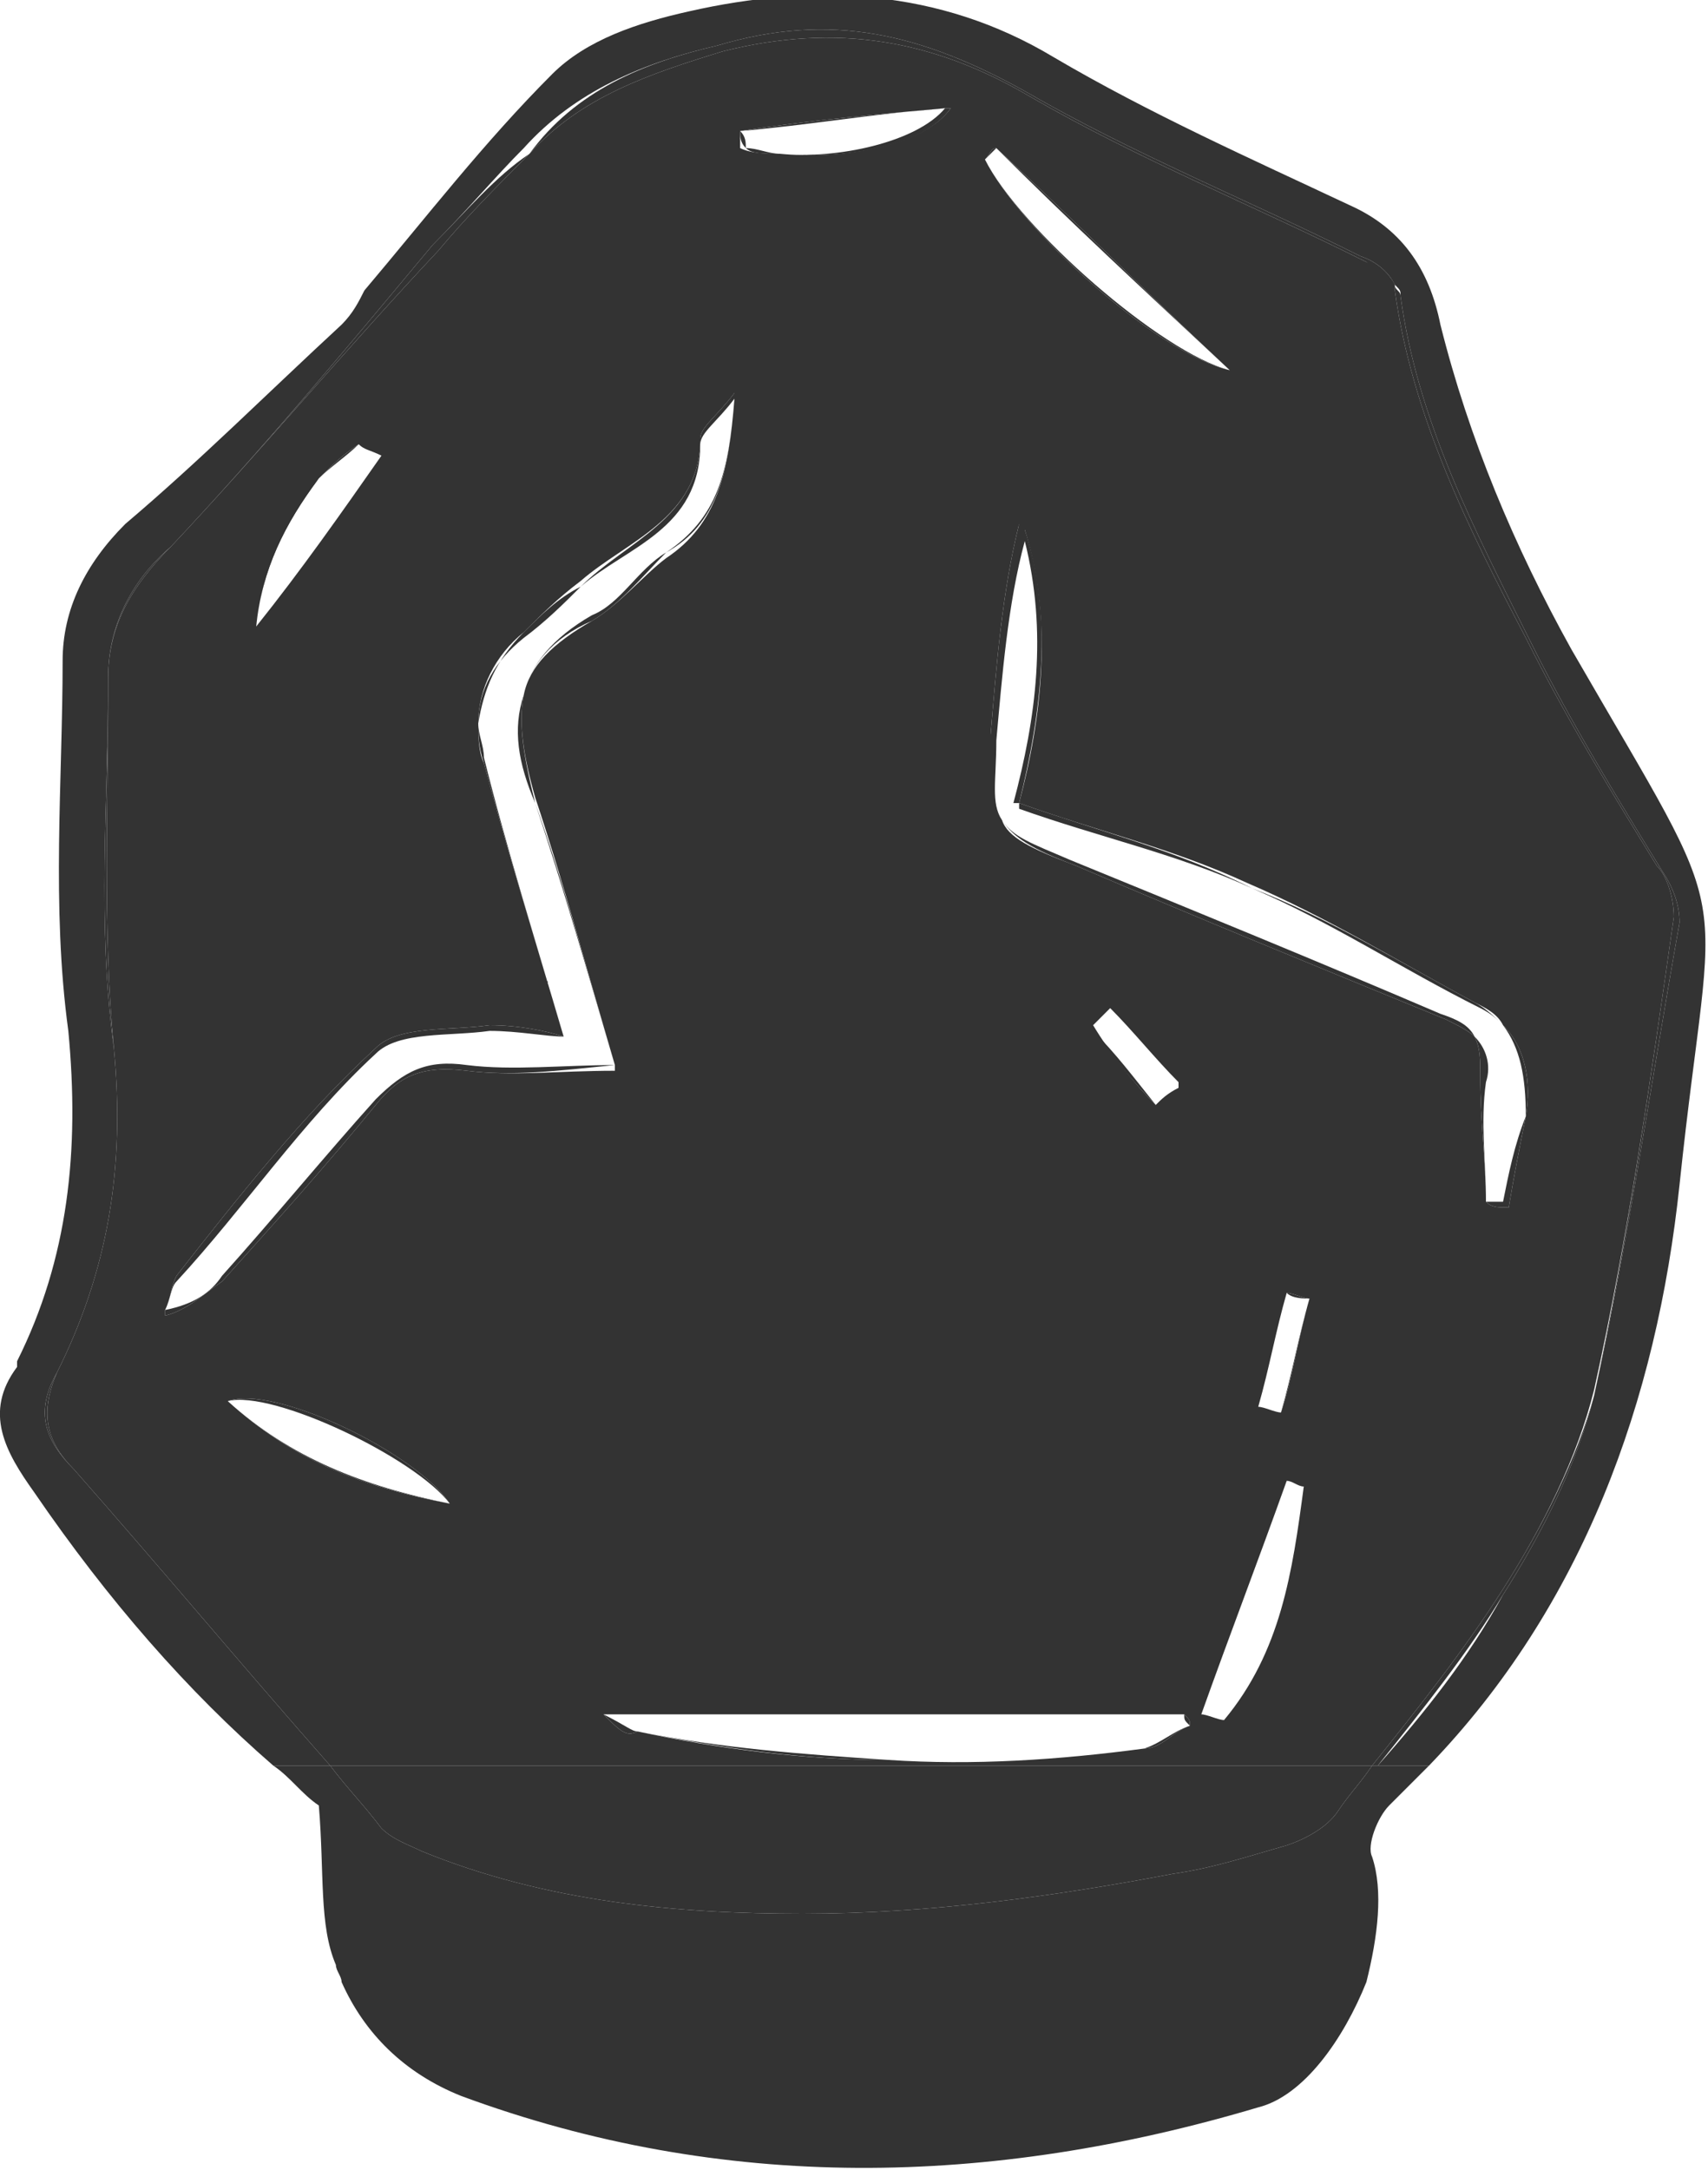 <?xml version="1.0" encoding="utf-8"?>
<!-- Generator: Adobe Illustrator 23.0.1, SVG Export Plug-In . SVG Version: 6.00 Build 0)  -->
<svg version="1.1" id="Layer_1" xmlns="http://www.w3.org/2000/svg" xmlns:xlink="http://www.w3.org/1999/xlink" x="0px" y="0px"
	 width="30px" height="38.1px" viewBox="0 0 30 38.1" style="enable-background:new 0 0 30 38.1;" xml:space="preserve">
<style type="text/css">
	.st0{fill:#333333;}
</style>
<g>
	<path class="st0" d="M8.1,36.8c4.6,1.7,9.3,1.6,14,0.2c0.8-0.2,1.5-1.2,1.9-2.2H6C6.4,35.7,7.1,36.4,8.1,36.8z"/>
	<path class="st0" d="M6.7,32.1c0.2,0.2,0.5,0.3,0.7,0.4c2.2,0.9,4.5,1.1,6.7,1.1s4.4-0.3,6.5-0.7c0.7-0.1,1.3-0.3,2-0.5
		c0.3-0.1,0.7-0.3,0.9-0.6c0.2-0.3,0.4-0.5,0.6-0.8H5.8C6.1,31.4,6.4,31.7,6.7,32.1z"/>
	<path class="st0" d="M4.5,11C4.6,10,5,9.1,5.6,8.4C5,9.2,4.6,10,4.5,11z"/>
	<path class="st0" d="M13.1,2.6c0-0.1,0-0.2-0.1-0.3C13,2.4,13,2.5,13.1,2.6s0.3,0.1,0.6,0.1C13.5,2.7,13.3,2.6,13.1,2.6z"/>
	<path class="st0" d="M16.6,1.9C15.5,2,14.3,2.1,13,2.3C14.2,2.2,15.3,2,16.6,1.9L16.6,1.9z"/>
	<path class="st0" d="M17.5,2.6c1.3,1.3,2.6,2.5,4.1,3.9C20.1,5.1,18.8,3.8,17.5,2.6z"/>
	<path class="st0" d="M20.7,19.1L20.7,19.1c-0.2,0.1-0.3,0.2-0.4,0.3C20.4,19.3,20.5,19.2,20.7,19.1z"/>
	<path class="st0" d="M20.3,19.4c-0.4-0.5-0.7-0.9-1.1-1.3l0,0C19.5,18.5,19.9,19,20.3,19.4z"/>
	<path class="st0" d="M10.8,18.7c-0.9,0-1.8,0.1-2.6,0c-0.7-0.1-1.1,0.1-1.6,0.6c-0.9,1-1.8,2.1-2.7,3.1c-0.2,0.3-0.5,0.5-1,0.6v0.1
		c0.4-0.1,0.7-0.4,1-0.6c0.9-1,1.8-2,2.7-3.1c0.4-0.5,0.8-0.7,1.6-0.6C9,18.9,9.8,18.8,10.8,18.7C10.8,18.8,10.8,18.7,10.8,18.7z"/>
	<path class="st0" d="M11.7,9.7c-0.5,0.3-0.8,0.9-1.3,1.1c-0.7,0.4-1.1,0.9-1.2,1.4c0.1-0.5,0.5-1,1.2-1.3
		C10.9,10.6,11.3,10.1,11.7,9.7c0.9-0.5,1.1-1.4,1.2-2.7l0,0C12.8,8.3,12.6,9.1,11.7,9.7z"/>
	<path class="st0" d="M8.4,12.7c0,0.2,0,0.4,0.1,0.7c0.4,1.5,0.9,3.1,1.4,4.8c-0.5-1.7-1-3.3-1.4-4.9C8.5,13.1,8.4,12.9,8.4,12.7z"
		/>
	<path class="st0" d="M15.6,30.9c-1.5-0.1-2.9-0.2-4.4-0.5C12.7,30.7,14.1,30.9,15.6,30.9z"/>
	<path class="st0" d="M20.9,30.3c0-0.1,0-0.1-0.1-0.2C20.8,30.2,20.8,30.2,20.9,30.3z"/>
	<path class="st0" d="M23,22.8c-0.1,0-0.3-0.1-0.4-0.1C22.7,22.8,22.9,22.8,23,22.8z"/>
	<path class="st0" d="M23,22.8c-0.2,0.7-0.3,1.3-0.5,2C22.7,24.2,22.8,23.5,23,22.8z"/>
	<path class="st0" d="M20.9,30.3c-0.3,0.1-0.5,0.3-0.8,0.4C20.4,30.7,20.6,30.4,20.9,30.3z"/>
	<path class="st0" d="M26.1,19c0.1-0.3,0-0.6-0.2-0.8c0.1,0.2,0.1,0.4,0.1,0.7c0,0.8,0.1,1.5,0.1,2.2C26.1,20.4,26,19.7,26.1,19z"/>
	<path class="st0" d="M22,15.6c1.4,0.6,2.6,1.4,4,2.1c0.2,0.1,0.3,0.2,0.4,0.3c-0.1-0.1-0.3-0.3-0.5-0.4
		C24.6,16.9,23.3,16.1,22,15.6c-1.4-0.7-2.7-1-4.1-1.5c0,0,0,0,0,0.1C19.3,14.7,20.7,15,22,15.6z"/>
	<path class="st0" d="M17.5,13c0.1-1.1,0.2-2.4,0.5-3.5c0-0.1,0-0.2-0.1-0.3c-0.3,1.2-0.4,2.5-0.5,3.7c-0.1,0.8,0,1.2,0.2,1.5
		C17.4,14.1,17.5,13.7,17.5,13z"/>
	<path class="st0" d="M9.3,2.7c0.9-1,2.1-1.4,3.4-1.8c2-0.5,3.7-0.2,5.4,0.8C20,2.8,22,3.6,24,4.6c0.1,0.1,0.3,0.2,0.5,0.4
		c-0.1-0.2-0.3-0.4-0.6-0.5c-2-1-4-1.8-5.9-2.9c-1.8-1-3.4-1.4-5.4-0.8C11.3,1.1,10.1,1.6,9.3,2.7c-0.6,0.4-1.1,1-1.7,1.6
		C6.1,6.1,4.6,7.9,3,9.6c1.6-1.7,3.1-3.5,4.7-5.2C8.2,3.8,8.7,3.3,9.3,2.7z"/>
	<path class="st0" d="M1,24.1c-0.4,0.7-0.2,1.2,0.3,1.7C0.8,25.3,0.7,24.8,1,24.1z"/>
	<path class="st0" d="M1.9,11.9c0,2.2-0.2,4.3,0.1,6.5C1.8,16.3,1.9,14.1,1.9,11.9z"/>
	<path class="st0" d="M1.3,25.8c-0.5-0.5-0.7-1-0.3-1.7c0.9-1.8,1.2-3.6,1-5.7c-0.3-2.2-0.1-4.3-0.1-6.5c0-0.9,0.4-1.7,1.1-2.3
		c1.6-1.7,3.1-3.5,4.6-5.3c0.6-0.6,1.1-1.2,1.6-1.7c0.9-1,2.1-1.5,3.4-1.8c2-0.6,3.6-0.2,5.4,0.8c1.9,1.1,3.9,1.9,5.9,2.9
		c0.3,0.1,0.5,0.3,0.6,0.5c0.1,0.1,0.1,0.1,0.1,0.2c0.3,2.2,1.3,4.1,2.3,6.1c0.7,1.4,1.5,2.7,2.3,4c0.2,0.3,0.3,0.6,0.3,0.9
		C29,19,28.6,21.8,28,24.5c-0.3,1.2-0.9,2.4-1.6,3.5c-0.6,1.1-1.4,2.1-2.2,3h0.9c2.7-2.8,4-6.4,4.4-10.2c0.6-5.7,1.1-4.2-1.9-9.4
		c-1-1.8-1.8-3.7-2.3-5.7c-0.2-1-0.7-1.7-1.6-2.1C22,2.8,20.2,2,18.5,1c-2-1.2-4.2-1.3-6.4-0.8c-0.9,0.2-1.8,0.5-2.4,1.1
		C8.5,2.5,7.5,3.8,6.4,5.1C6.3,5.3,6.2,5.5,6,5.7C4.7,6.9,3.5,8.1,2.2,9.2c-0.7,0.7-1.1,1.5-1.1,2.4c0,2.1-0.2,4.3,0.1,6.5
		c0.2,2.1,0,4-0.9,5.8V24c-0.6,0.8-0.2,1.5,0.3,2.2c1.3,1.9,2.7,3.5,4.2,4.8h1C4.3,29.3,2.8,27.5,1.3,25.8z"/>
	<path class="st0" d="M28,24.4c0.6-2.7,1-5.5,1.4-8.3c0-0.3-0.1-0.7-0.3-0.9c-0.8-1.3-1.6-2.6-2.3-4c-1-1.9-2-3.9-2.3-6.1V5
		c-0.1-0.2-0.3-0.3-0.5-0.4c-2-1-4-1.8-5.9-2.9c-1.7-1-3.4-1.3-5.4-0.8c-1.3,0.4-2.5,0.8-3.4,1.8C8.7,3.3,8.2,3.8,7.7,4.4
		C6.1,6.1,4.6,7.9,3,9.6c-0.7,0.7-1.1,1.4-1.1,2.3c0,2.2-0.1,4.4,0.1,6.5s-0.1,3.9-1,5.7c-0.3,0.7-0.2,1.2,0.3,1.7
		c1.5,1.7,3,3.5,4.5,5.2h18.3c0.8-1,1.6-2,2.3-3.1C27.1,26.8,27.7,25.6,28,24.4z M17.5,2.6c1.3,1.2,2.6,2.5,4.1,3.9
		c-1.3-0.3-3.7-2.5-4.3-3.7C17.4,2.7,17.4,2.6,17.5,2.6z M13,2.3c1.3-0.2,2.5-0.3,3.6-0.4l0,0h0.1c-0.5,0.7-2,0.9-3,0.8
		c-0.2,0-0.5,0-0.7-0.1C13,2.5,13,2.4,13,2.3z M5.6,8.4C5.8,8.2,6,8,6.3,7.8C6.4,7.9,6.5,7.9,6.7,8C6,9,5.3,10,4.5,11
		C4.6,10,5,9.2,5.6,8.4z M4,24.6c0.8-0.3,3.3,0.9,3.9,1.8C6.3,26.1,5.1,25.6,4,24.6z M8.2,18.8c-0.8-0.1-1.2,0.1-1.6,0.6
		c-0.9,1.1-1.8,2.1-2.7,3.1c-0.3,0.2-0.6,0.5-1,0.6V23l0,0C3,22.8,3,22.6,3.1,22.4c1.1-1.4,2.2-2.8,3.5-4C7,18,7.9,18.1,8.6,18
		c0.5,0,1,0.1,1.3,0.2c-0.5-1.7-1-3.3-1.4-4.8c-0.1-0.2-0.1-0.5-0.1-0.7c0-0.6,0.3-1.2,0.8-1.6c0.3-0.3,0.6-0.6,1-0.9
		c0.8-0.7,2.1-1.1,2.1-2.5c0-0.2,0.3-0.4,0.6-0.8V7l0,0c-0.1,1.3-0.3,2.2-1.2,2.8c-0.4,0.3-0.8,0.8-1.3,1.1
		c-0.7,0.4-1.1,0.8-1.2,1.3c-0.1,0.5,0,1.1,0.2,1.8c0.5,1.5,0.9,3,1.4,4.7l0,0v0.1C9.8,18.8,9,18.9,8.2,18.8z M20.1,30.7
		c-1.5,0.2-3,0.3-4.5,0.2c-1.5,0-3-0.2-4.4-0.5c-0.2,0.1-0.3,0-0.6-0.3c3.6,0,6.9,0,10.2,0c0.1,0.1,0.1,0.1,0.1,0.2
		C20.6,30.4,20.4,30.7,20.1,30.7z M19.2,18c0.1-0.1,0.2-0.2,0.3-0.3c0.4,0.4,0.8,0.9,1.2,1.3l0,0c0,0,0,0,0,0.1
		c-0.2,0.1-0.3,0.2-0.4,0.3C19.9,19,19.5,18.5,19.2,18C19.2,18.1,19.2,18.1,19.2,18L19.2,18z M21.5,30.2c-0.1,0-0.3-0.1-0.4-0.1
		c0.5-1.4,1-2.7,1.5-4.1c0.1,0,0.2,0.1,0.3,0.1C22.7,27.6,22.5,29,21.5,30.2z M22.5,24.8c-0.1,0-0.3-0.1-0.4-0.1
		c0.2-0.7,0.3-1.3,0.5-2c0.1,0,0.3,0.1,0.4,0.1C22.8,23.5,22.7,24.2,22.5,24.8z M26,18.9c0-0.3,0-0.5-0.1-0.7
		c-0.1-0.1-0.3-0.2-0.5-0.3c-2.2-0.9-4.4-1.8-6.5-2.7c-0.8-0.3-1.2-0.5-1.3-0.8c-0.2-0.3-0.2-0.7-0.2-1.5c0.1-1.2,0.2-2.5,0.5-3.7
		c0,0.1,0,0.2,0.1,0.3c0-0.1,0-0.1,0-0.2c0.5,1.6,0.3,3.3-0.1,4.8c1.4,0.5,2.7,0.8,4,1.4c1.4,0.6,2.7,1.4,4,2.1
		c0.2,0.1,0.4,0.2,0.5,0.4c0.4,0.4,0.5,1,0.4,1.6c-0.1,0.5-0.2,1-0.3,1.6c-0.2,0-0.3,0-0.4-0.1C26.1,20.4,26,19.7,26,18.9z"/>
	<path class="st0" d="M10.2,10.3c0.8-0.7,2.1-1,2.1-2.5c0-0.2,0.3-0.4,0.6-0.8V6.9c-0.3,0.4-0.6,0.6-0.6,0.8
		C12.3,9.1,11,9.5,10.2,10.3c-0.4,0.2-0.7,0.5-1,0.8c-0.5,0.5-0.7,1-0.8,1.6c0-0.6,0.3-1.1,0.8-1.5C9.6,10.9,9.9,10.6,10.2,10.3z"/>
	<path class="st0" d="M9.4,14.1c0.5,1.5,0.9,2.9,1.4,4.6l0,0C10.3,17,9.9,15.5,9.4,14.1c-0.2-0.8-0.3-1.4-0.2-1.9
		C9,12.8,9.1,13.4,9.4,14.1z"/>
	<path class="st0" d="M6.6,18.5c0.4-0.4,1.3-0.3,2-0.4c0.5,0,1,0.1,1.3,0.1C9.6,18.1,9.1,18,8.6,18c-0.7,0.1-1.6,0-2,0.4
		c-1.3,1.2-2.4,2.6-3.5,4C3,22.6,3,22.8,2.9,23l0,0C3,22.8,3,22.6,3.1,22.5C4.3,21.2,5.3,19.7,6.6,18.5z"/>
	<path class="st0" d="M25.3,17.8c-2.1-0.9-4.3-1.8-6.5-2.7c-0.7-0.3-1-0.4-1.2-0.7c0.2,0.3,0.5,0.5,1.3,0.8c2.1,0.9,4.3,1.8,6.5,2.7
		c0.2,0.1,0.4,0.2,0.5,0.3C25.8,18,25.6,17.9,25.3,17.8z"/>
	<path class="st0" d="M17.8,14.1h0.1c0.4-1.6,0.6-3.3,0.1-4.8c0,0.1,0,0.1,0,0.2C18.4,11.1,18.2,12.6,17.8,14.1z"/>
	<path class="st0" d="M26.8,19.6c0.1-0.6,0-1.2-0.4-1.6C26.7,18.4,26.8,18.9,26.8,19.6c-0.2,0.5-0.3,1-0.4,1.5c-0.1,0-0.2,0-0.3,0
		c0.1,0.1,0.2,0.1,0.4,0.1C26.6,20.6,26.7,20.1,26.8,19.6z"/>
	<path class="st0" d="M21.6,6.5c-1.2-0.3-3.7-2.5-4.3-3.7C17.9,4,20.3,6.2,21.6,6.5z"/>
	<path class="st0" d="M17.3,2.8c0.1-0.1,0.1-0.1,0.2-0.2C17.4,2.6,17.4,2.7,17.3,2.8z"/>
	<path class="st0" d="M4,24.6c0.8-0.2,3.3,1,3.9,1.8C7.3,25.5,4.8,24.3,4,24.6z"/>
	<path class="st0" d="M7.9,26.4c-1.5-0.3-2.8-0.8-3.9-1.8C5.1,25.6,6.3,26.1,7.9,26.4z"/>
	<path class="st0" d="M13.7,2.7c1.1,0.1,2.5-0.1,3-0.8h-0.1C16.1,2.5,14.7,2.8,13.7,2.7z"/>
	<path class="st0" d="M5.6,8.4C5.8,8.2,6.1,8,6.3,7.8C6,8,5.8,8.2,5.6,8.4z"/>
	<path class="st0" d="M28,24.5c0.6-2.7,1-5.5,1.5-8.3c0-0.3-0.1-0.6-0.3-0.9c-0.8-1.3-1.6-2.6-2.3-4c-1-2-2-3.9-2.3-6.1
		c0-0.1-0.1-0.1-0.1-0.2v0.1c0.3,2.2,1.3,4.2,2.3,6.1c0.7,1.4,1.5,2.7,2.3,4c0.2,0.2,0.3,0.6,0.3,0.9C29,18.9,28.6,21.7,28,24.5
		c-0.3,1.1-0.9,2.3-1.6,3.4C25.7,29,24.9,30,24.1,31h0.1c0.8-1,1.6-2,2.2-3C27.1,26.9,27.7,25.7,28,24.5z"/>
	<path class="st0" d="M1.9,11.9c0-0.9,0.4-1.6,1.1-2.3C2.3,10.2,1.9,11,1.9,11.9z"/>
	<path class="st0" d="M20.1,30.7c-1.5,0.2-3,0.3-4.5,0.2C17.1,31,18.6,30.9,20.1,30.7z"/>
	<path class="st0" d="M11.2,30.4c-0.1,0-0.2-0.1-0.6-0.3C10.9,30.4,11,30.5,11.2,30.4z"/>
	<path class="st0" d="M24.1,32.6c-0.1-0.2,0.1-0.7,0.3-0.9c0.2-0.2,0.4-0.4,0.7-0.7h-0.9h-0.1c-0.2,0.3-0.4,0.5-0.6,0.8
		c-0.2,0.3-0.6,0.5-0.9,0.6c-0.7,0.2-1.3,0.4-2,0.5c-2.1,0.4-4.3,0.7-6.5,0.7s-4.5-0.2-6.7-1.1c-0.2-0.1-0.5-0.2-0.7-0.4
		c-0.3-0.4-0.6-0.7-0.9-1.1h-1c0.3,0.2,0.5,0.5,0.8,0.7c0.1,1.2,0,2.1,0.3,2.8c0,0.1,0.1,0.2,0.1,0.3h18
		C24.2,34,24.3,33.2,24.1,32.6z"/>
</g>
</svg>
